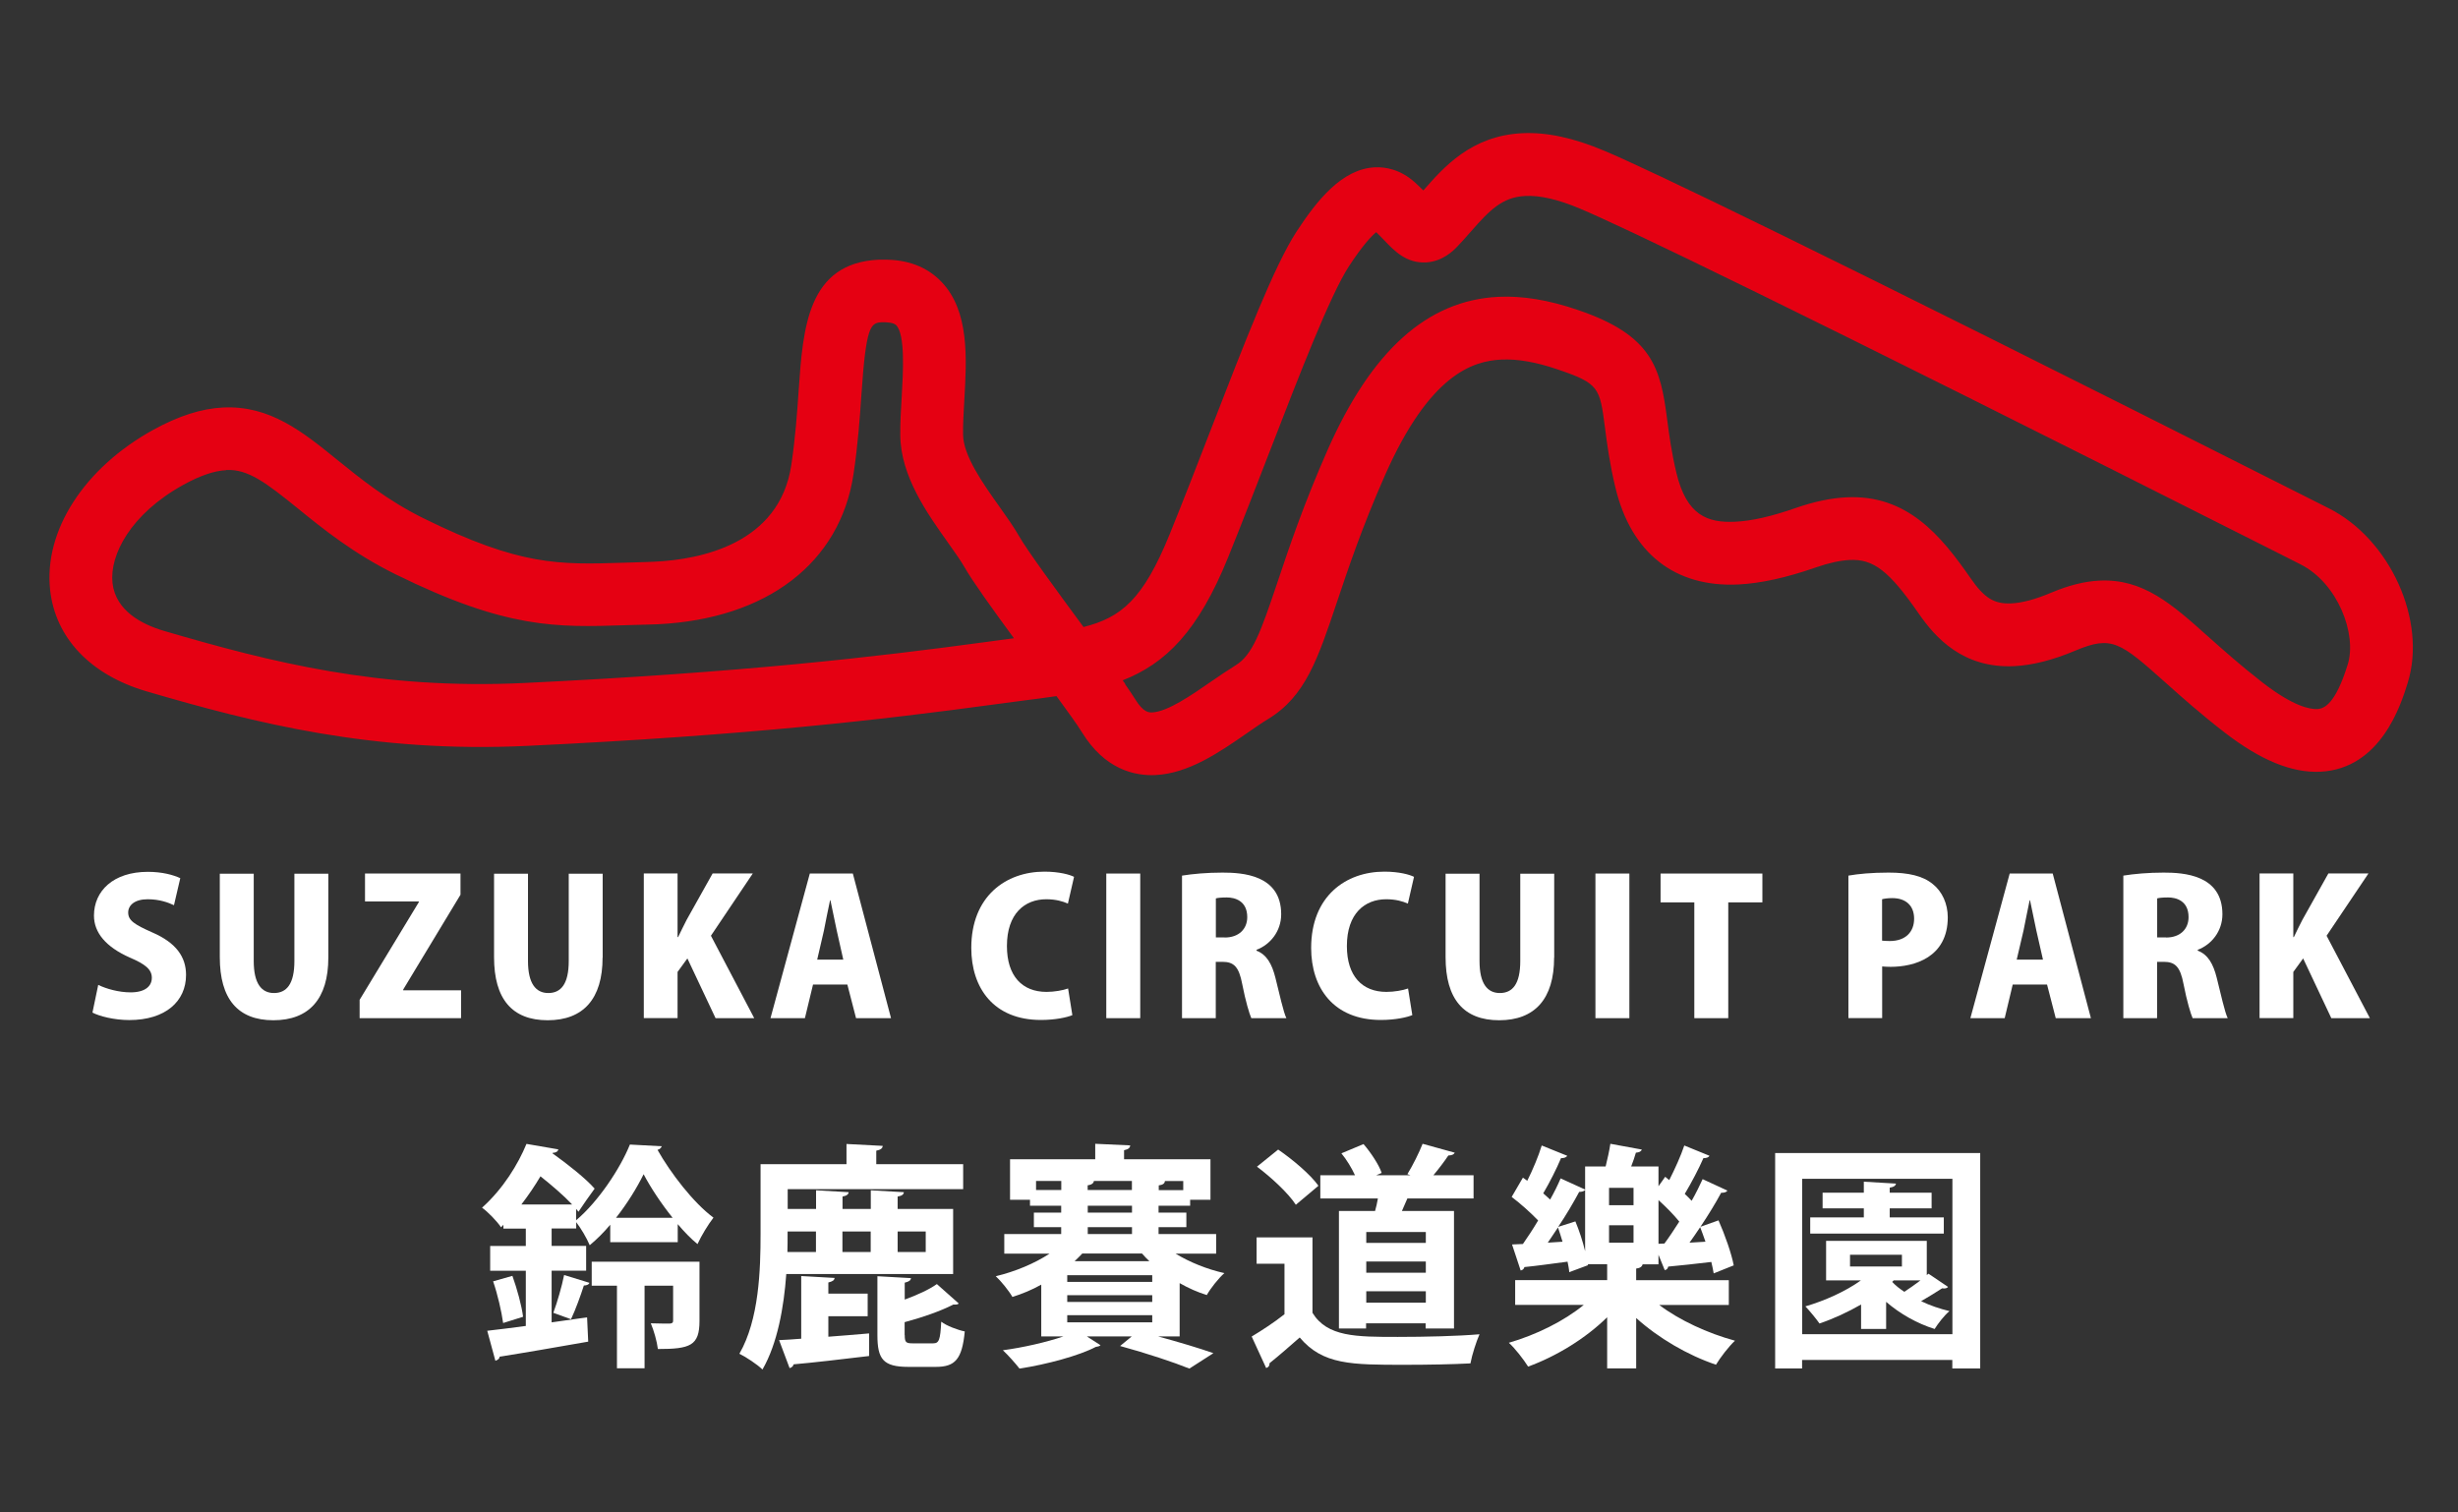 <?xml version="1.0" encoding="UTF-8"?>
<svg id="_レイヤー_1" data-name="レイヤー 1" xmlns="http://www.w3.org/2000/svg" viewBox="0 0 260 160">
  <rect x="0" y="0" width="260" height="160" fill="#333333" stroke="none"/>
  <defs>
    <style>
      .cls-1 {
        fill: #e50012;
      }

      .cls-1, .cls-2 {
        stroke-width: 0px;
      }

      .cls-2 {
        fill: #fff;
      }
    </style>
  </defs>
  <path class="cls-1" d="m245.43,81.64c-3.02.14-6.35-1.23-10.18-4.2-2.49-1.93-4.49-3.71-6.1-5.15-4.91-4.38-5.75-5.09-9.63-3.46-2.4,1.01-4.52,1.54-6.46,1.64-5.42.26-8.35-3.03-10.08-5.53-3.15-4.55-4.81-5.83-7.35-5.7-.98.05-2.17.31-3.53.78-3.16,1.1-5.86,1.69-8.22,1.81-6.72.32-11.33-3.31-13-10.22-.62-2.57-.89-4.67-1.11-6.36-.55-4.24-.61-4.68-4.98-6.16-2.3-.79-4.26-1.13-5.99-1.05-3.03.15-7.6,1.57-12.32,12.28-2.43,5.51-3.89,9.88-5.07,13.4-2.01,5.99-3.33,9.94-7.25,12.33-.74.45-1.53,1-2.33,1.56-2.86,1.98-6.1,4.21-9.6,4.38-2.22.11-5.38-.6-7.79-4.53-.42-.7-1.62-2.36-2.69-3.82-1.15.17-2.38.33-3.72.5-.93.12-1.91.25-2.93.39-11.8,1.6-25.94,3.26-49.26,4.37-16.38.79-28.92-2.42-40.36-5.77-5.91-1.74-9.62-5.64-10.18-10.72-.68-6.26,3.59-12.9,10.91-16.94,2.68-1.47,5.09-2.25,7.39-2.36,4.95-.24,8.42,2.57,12.09,5.55,2.47,2,5.28,4.27,9.07,6.15,10.26,5.07,14.36,4.93,21.17,4.72.81-.03,1.66-.05,2.56-.08.25,0,.5-.02.75-.03,4.86-.23,13.21-1.88,14.46-10.22.43-2.88.62-5.56.78-7.92.46-6.61.94-13.45,8.47-13.81h.39c2.61-.05,4.71.74,6.25,2.35,2.96,3.09,2.67,8.1,2.41,12.53-.07,1.31-.15,2.55-.13,3.64.03,2.24,2.14,5.21,3.84,7.6.79,1.11,1.53,2.16,2.09,3.14.84,1.48,4.12,5.95,6.81,9.6,3.96-1,6.3-2.88,9.12-9.83,1.47-3.62,2.96-7.47,4.4-11.19,3.57-9.21,6.65-17.17,9-20.79,2.14-3.28,4.8-6.65,8.3-6.82,1.07-.05,2.68.19,4.25,1.61.32.29.61.58.88.84,0,0,0-.01.01-.02,2.14-2.44,5.06-5.78,10.45-6.04,2.58-.12,5.4.48,8.63,1.84,4.62,1.94,21.27,9.88,74.34,36.66l2.34,1.18c6.49,3.26,10.39,11.89,8.35,18.46-.7,2.25-2.81,9.1-9.26,9.41m-23.35-20.22c4.62-.22,7.66,2.48,11.49,5.91,1.62,1.44,3.44,3.07,5.76,4.87,3.26,2.53,5.02,2.84,5.78,2.81.78-.04,1.95-.57,3.24-4.74.98-3.15-1.03-8.57-5-10.57l-2.33-1.18c-52.91-26.7-69.41-34.57-73.93-36.47-2.26-.95-4.19-1.4-5.74-1.32-2.44.12-3.78,1.51-5.77,3.78-.48.55-.95,1.08-1.43,1.58-.38.39-1.53,1.58-3.32,1.67-2.07.1-3.35-1.24-4.38-2.32-.25-.26-.54-.57-.87-.88-.47.39-1.4,1.33-2.88,3.6-1.98,3.04-5.23,11.44-8.37,19.56-1.45,3.74-2.95,7.62-4.44,11.3-3.14,7.74-6.57,11.17-11.13,12.95l.28.38h-.04c.49.7.85,1.24,1.1,1.64.87,1.42,1.48,1.39,1.81,1.37,1.6-.08,4.12-1.81,6.15-3.22.87-.6,1.78-1.22,2.65-1.76,1.78-1.09,2.64-3.47,4.42-8.77,1.22-3.64,2.74-8.18,5.29-13.97,4.66-10.56,10.57-15.87,18.08-16.24,2.57-.12,5.33.33,8.44,1.4,7.88,2.68,8.72,6.15,9.42,11.6.21,1.61.45,3.43.98,5.65,1.08,4.46,3.27,5.28,6.22,5.14,1.72-.08,3.81-.55,6.36-1.44,1.99-.69,3.75-1.06,5.39-1.14,6.43-.32,10.01,4.05,13.13,8.54,1.46,2.12,2.51,2.76,4.31,2.68,1.15-.05,2.57-.43,4.22-1.13,1.88-.79,3.54-1.2,5.11-1.28M23.92,49.74c-1.26.06-2.74.57-4.51,1.54-5.63,3.11-7.83,7.46-7.51,10.39.33,2.96,3.14,4.39,5.44,5.07,11.35,3.32,22.81,6.25,38.17,5.51,23.06-1.11,37.02-2.74,48.68-4.32,1.05-.14,2.04-.27,2.98-.4.02,0,.05,0,.08-.01-2.34-3.19-4.43-6.11-5.24-7.54-.38-.67-1.03-1.58-1.71-2.54-2.23-3.14-5.02-7.05-5.07-11.36-.02-1.33.07-2.74.15-4.12.15-2.6.38-6.55-.58-7.55-.27-.29-.97-.32-1.36-.32h-.16c-1.22.06-1.67.45-2.16,7.64-.17,2.49-.37,5.31-.84,8.45-1.42,9.38-9.16,15.3-20.71,15.86-.31.01-.61.02-.92.03-.87.02-1.7.05-2.49.07-7.3.24-12.58.4-24.33-5.39-4.46-2.2-7.7-4.83-10.31-6.95-3.4-2.75-5.28-4.19-7.59-4.08"/>
  <g>
    <path class="cls-2" d="m18.4,95.76c-.57-.27-1.51-.63-2.78-.63-1.39,0-2.06.65-2.06,1.4,0,.85.66,1.27,2.57,2.12,2.51,1.09,3.55,2.59,3.55,4.49,0,2.79-2.18,4.77-6,4.77-1.59,0-3.16-.4-3.9-.79l.61-2.93c.84.41,2.16.79,3.43.79,1.51,0,2.24-.64,2.24-1.54s-.71-1.45-2.35-2.15c-2.49-1.11-3.77-2.61-3.77-4.43,0-2.6,2.04-4.63,5.7-4.63,1.51,0,2.67.32,3.43.67l-.67,2.87Z"/>
    <path class="cls-2" d="m34.73,101.3c0,4.37-2.04,6.63-5.81,6.63s-5.67-2.26-5.67-6.67v-8.83h3.59v9.24c0,2.36.81,3.38,2.14,3.38s2.16-.95,2.16-3.38v-9.24h3.59v8.87Z"/>
    <polygon class="cls-2" points="48.71 94.65 42.65 104.68 42.65 104.76 48.77 104.76 48.77 107.71 38.04 107.71 38.04 105.77 44.3 95.44 44.3 95.36 38.61 95.36 38.61 92.41 48.71 92.41 48.71 94.65"/>
    <path class="cls-2" d="m63.74,101.3c0,4.37-2.04,6.63-5.81,6.63s-5.67-2.26-5.67-6.67v-8.83h3.59v9.24c0,2.36.82,3.38,2.15,3.38s2.16-.95,2.16-3.38v-9.24h3.59v8.87Z"/>
    <path class="cls-2" d="m79.77,107.71h-4.08l-2.98-6.32-1.04,1.43v4.88h-3.57v-15.3h3.57v6.73h.06c.29-.61.59-1.21.9-1.82l2.75-4.91h4.25l-4.43,6.59,4.57,8.7Z"/>
    <path class="cls-2" d="m94.26,107.71h-3.71l-.92-3.56h-3.63l-.86,3.56h-3.64l4.16-15.3h4.55l4.04,15.3Zm-5.06-6.19l-.69-3.07c-.2-.91-.47-2.28-.67-3.21h-.04c-.21.93-.47,2.33-.65,3.21l-.71,3.07h2.77Z"/>
    <path class="cls-2" d="m113.43,107.39c-.55.23-1.77.51-3.33.51-5,0-7.36-3.39-7.36-7.62,0-5.48,3.67-8.07,7.73-8.07,1.59,0,2.69.32,3.14.55l-.65,2.83c-.53-.24-1.29-.46-2.29-.46-2.26,0-4.16,1.5-4.16,4.95,0,3.19,1.63,4.85,4.19,4.85.81,0,1.73-.16,2.28-.36l.45,2.81Z"/>
    <rect class="cls-2" x="117.02" y="92.41" width="3.59" height="15.3"/>
    <path class="cls-2" d="m132.91,100.57c1.08.42,1.63,1.4,2,2.87.41,1.64.86,3.68,1.16,4.27h-3.71c-.2-.44-.61-1.8-.96-3.6-.35-1.86-.9-2.36-2.1-2.36h-.7v5.96h-3.57v-15.08c1.11-.18,2.63-.32,4.27-.32,2.1,0,6.22.22,6.22,4.41,0,1.8-1.16,3.21-2.61,3.76v.08Zm-3.37-1.39c1.51,0,2.39-.91,2.39-2.16,0-1.74-1.33-2.08-2.16-2.08-.57,0-.96.04-1.16.1v4.13h.94Z"/>
    <path class="cls-2" d="m149.38,107.39c-.55.23-1.78.51-3.32.51-5,0-7.37-3.39-7.37-7.62,0-5.48,3.67-8.07,7.74-8.07,1.59,0,2.69.32,3.14.55l-.65,2.83c-.53-.24-1.29-.46-2.29-.46-2.26,0-4.16,1.5-4.16,4.95,0,3.19,1.63,4.85,4.18,4.85.82,0,1.74-.16,2.29-.36l.45,2.81Z"/>
    <path class="cls-2" d="m164.39,101.3c0,4.37-2.04,6.63-5.81,6.63s-5.67-2.26-5.67-6.67v-8.83h3.59v9.24c0,2.36.81,3.38,2.15,3.38s2.16-.95,2.16-3.38v-9.24h3.59v8.87Z"/>
    <rect class="cls-2" x="168.76" y="92.41" width="3.59" height="15.3"/>
    <polygon class="cls-2" points="186.42 95.46 182.81 95.46 182.81 107.71 179.22 107.71 179.22 95.46 175.65 95.46 175.65 92.41 186.42 92.41 186.42 95.46"/>
    <path class="cls-2" d="m195.52,92.63c1.02-.18,2.45-.32,4.25-.32,2.08,0,3.61.34,4.67,1.21,1,.79,1.59,2.09,1.59,3.52,0,4.26-3.57,5.24-6.04,5.24-.35,0-.65-.02-.9-.04v5.46h-3.57v-15.08Zm3.57,6.88c.22.02.45.04.81.04,1.67,0,2.57-.97,2.57-2.36s-.88-2.18-2.31-2.18c-.49,0-.88.06-1.08.12v4.37Z"/>
    <path class="cls-2" d="m221.16,107.71h-3.71l-.92-3.56h-3.63l-.85,3.56h-3.63l4.16-15.3h4.55l4.04,15.3Zm-5.06-6.19l-.7-3.07c-.2-.91-.47-2.28-.67-3.21h-.04c-.2.93-.47,2.33-.65,3.21l-.72,3.07h2.78Z"/>
    <path class="cls-2" d="m232.48,100.57c1.08.42,1.63,1.4,2,2.87.41,1.64.86,3.68,1.16,4.27h-3.71c-.2-.44-.61-1.8-.96-3.6-.35-1.86-.9-2.36-2.1-2.36h-.7v5.96h-3.57v-15.08c1.1-.18,2.63-.32,4.26-.32,2.1,0,6.22.22,6.22,4.41,0,1.8-1.16,3.21-2.61,3.76v.08Zm-3.36-1.39c1.51,0,2.38-.91,2.38-2.16,0-1.74-1.32-2.08-2.16-2.08-.57,0-.96.04-1.16.1v4.13h.94Z"/>
    <path class="cls-2" d="m250.68,107.71h-4.08l-2.98-6.32-1.04,1.43v4.88h-3.57v-15.3h3.57v6.73h.06c.28-.61.59-1.21.9-1.82l2.75-4.91h4.24l-4.43,6.59,4.57,8.7Z"/>
  </g>
  <g>
    <path class="cls-2" d="m64.55,131.4v-1.84c-.68.81-1.41,1.54-2.17,2.17-.33-.78-.93-1.79-1.43-2.44v.67h-2.6v1.84h3.65v2.62h-3.65v5.47l3.75-.53.12,2.57c-3.42.6-7.05,1.23-9.37,1.59-.02.25-.25.37-.45.43l-.86-3.17c1.13-.13,2.54-.3,4.08-.51v-5.84h-3.77v-2.62h3.77v-1.84h-2.37v-.4l-.25.26c-.45-.66-1.39-1.63-2.01-2.07,2.24-2.01,3.82-4.61,4.7-6.75l3.37.58c-.05.23-.25.35-.6.37l-.02.05c1.61,1.15,3.5,2.64,4.46,3.73-.65.88-1.18,1.66-1.71,2.45l-.25-.31v1.21c2.34-1.97,4.66-5.46,5.69-8.01l3.37.18c-.07.18-.22.33-.45.38,1.36,2.42,3.8,5.61,5.92,7.17-.58.76-1.26,1.87-1.69,2.8-.71-.58-1.41-1.31-2.09-2.11v1.91h-7.15Zm-11.33,8.56c-.16-1.18-.58-3.02-1.06-4.41l2.04-.58c.5,1.39.98,3.15,1.13,4.33l-2.11.66Zm7.3-12.54c-.88-.94-2.17-2.04-3.35-2.98-.58.98-1.26,1.99-2.02,2.98h5.37Zm1.84,8.29c-.08.18-.3.28-.6.28-.33,1.03-.88,2.56-1.36,3.57l-1.87-.68c.41-1.1.91-2.82,1.14-4l2.69.83Zm11.63-2.24v6.27c0,2.62-.98,2.97-4.4,2.97-.1-.81-.43-1.97-.75-2.72.85.03,1.74.03,2.01.03.28-.03.35-.1.35-.33v-3.68h-3.02v8.74h-2.92v-8.74h-2.67v-2.54h11.41Zm-2.84-4.64c-1.23-1.53-2.34-3.22-3.07-4.61-.7,1.42-1.71,3.07-2.92,4.61h5.99Z"/>
    <path class="cls-2" d="m100.82,134.78h-17.65c-.25,3.48-.93,7.36-2.52,10.1-.5-.51-1.79-1.36-2.44-1.67,2.09-3.62,2.24-8.91,2.24-12.67v-7.38h9.09v-2.14l3.83.2c-.02.26-.2.41-.68.51v1.43h9.19v2.64h-18.56v2.09h3v-1.97l3.45.2c-.03.23-.2.38-.65.46v1.31h2.99v-1.97l3.5.2c-.03.25-.2.38-.66.46v1.31h5.87v6.87Zm-13.2,4.46v2.17c1.39-.1,2.87-.23,4.31-.35v2.39c-2.92.35-6,.71-7.98.88-.05.22-.23.35-.43.4l-1.11-2.96c.68-.03,1.48-.08,2.34-.15v-6.63l3.53.2c-.02.25-.23.38-.66.48v1.18h4.16v2.39h-4.16Zm-1.31-8.96h-3c0,.96,0,1.51-.02,2.17h3.02v-2.17Zm5.79,0h-2.99v2.17h2.99v-2.17Zm3.6,10.95c0,.78.13.88.86.88h2.14c.63,0,.76-.35.86-2.29.55.43,1.74.88,2.49,1.03-.28,2.95-1.03,3.75-3.05,3.75h-2.92c-2.67,0-3.27-.83-3.27-3.35v-6.24l3.55.2c-.02.25-.23.38-.66.48v1.79c1.31-.48,2.57-1.05,3.4-1.64l2.31,2.05c-.1.12-.2.12-.58.12-1.31.68-3.27,1.36-5.14,1.86v1.36Zm2.22-10.95h-2.97v2.17h2.97v-2.17Z"/>
    <path class="cls-2" d="m124.35,132.62c1.49.91,3.35,1.66,5.16,2.06-.63.56-1.46,1.61-1.86,2.32-.98-.3-1.94-.73-2.87-1.26v5.64h-2.27c2.19.6,4.41,1.26,5.84,1.77l-2.54,1.63c-1.64-.66-4.48-1.61-7.33-2.39l1.23-1.01h-4.74l1.44.93c-.1.1-.28.15-.51.18-1.71.91-5.21,1.86-8.06,2.29-.43-.55-1.21-1.43-1.76-1.94,2.12-.28,4.61-.85,6.4-1.46h-2.34v-5.48c-.98.55-2.02.98-3.05,1.3-.38-.66-1.19-1.66-1.76-2.19,2.01-.48,4.1-1.34,5.69-2.39h-4.79v-2.07h6.02v-.73h-2.89v-1.54h2.89v-.73h-3.3v-.63h-2.11v-4.28h9.01v-1.64l3.7.17c-.03.28-.2.41-.65.51v.96h9.14v4.28h-2.15v.63h-3.34v.73h2.94v1.54h-2.94v.73h6.09v2.07h-4.31Zm-14.76-6.73h2.67v-.96h-2.67v.96Zm3.3,9.72h8.99v-.71h-8.99v.71Zm0,2.12h8.99v-.71h-8.99v.71Zm8.99,1.4h-8.99v.76h8.99v-.76Zm-.3-5.71c-.28-.25-.53-.53-.78-.81h-6.32c-.26.27-.53.55-.81.81h7.91Zm-1.84-8.49h-4.03c-.03.22-.2.4-.66.46v.5h4.68v-.96Zm-4.68,3.35h4.68v-.73h-4.68v.73Zm0,2.27h4.68v-.73h-4.68v.73Zm10.1-5.61h-1.94c-.02.25-.2.4-.65.46v.5h2.59v-.96Z"/>
    <path class="cls-2" d="m138.83,130.88v8c1.56,2.55,4.61,2.55,9.01,2.55,2.9,0,6.32-.08,8.66-.28-.33.73-.8,2.19-.96,3.08-1.86.1-4.48.15-6.95.15-5.65,0-8.67,0-11.11-2.89-1.11.98-2.24,1.96-3.19,2.72,0,.28-.1.43-.36.51l-1.53-3.33c1.08-.65,2.36-1.48,3.47-2.36v-5.34h-2.95v-2.79h5.89Zm-3.63-9.27c1.53,1.05,3.4,2.62,4.26,3.83l-2.39,2.01c-.78-1.21-2.6-2.9-4.11-4.03l2.24-1.81Zm6.45,6.5h3.8c.12-.43.23-.88.3-1.33h-6.09v-2.45h3.67c-.35-.76-.88-1.64-1.44-2.32l2.34-.98c.78.91,1.62,2.17,1.92,3.05l-.58.25h3.63l-.33-.12c.58-.94,1.23-2.25,1.61-3.21l3.4.94c-.1.2-.3.28-.68.3-.4.6-1.01,1.41-1.58,2.09h4.25v2.45h-7c-.18.43-.38.88-.58,1.33h5.51v12.43h-3v-.55h-6.3v.55h-2.87v-12.43Zm9.17,2.22h-6.3v1.15h6.3v-1.15Zm-6.3,4.31h6.3v-1.19h-6.3v1.19Zm0,3.17h6.3v-1.21h-6.3v1.21Z"/>
    <path class="cls-2" d="m182.86,138.05h-7.35c2.12,1.61,5.14,3,8.01,3.78-.65.6-1.56,1.79-2.01,2.54-3-1.01-6.09-2.82-8.44-4.94v5.33h-3.07v-5.41c-2.29,2.25-5.37,4.13-8.36,5.22-.48-.76-1.39-1.94-2.04-2.52,2.87-.83,5.84-2.29,7.93-4.01h-7.26v-2.62h9.73v-1.68h-2.04l.02.1-1.99.74c-.02-.33-.1-.71-.18-1.11-1.76.23-3.4.46-4.56.57-.05.2-.2.33-.4.36l-.91-2.75,1.15-.05c.5-.72,1.08-1.59,1.61-2.49-.8-.83-1.86-1.78-2.8-2.49l1.19-2.04.46.33c.6-1.2,1.19-2.61,1.53-3.73l2.7,1.09c-.1.17-.33.25-.66.25-.45,1.08-1.2,2.57-1.88,3.72.27.23.5.46.73.66.43-.77.81-1.53,1.11-2.24l2.59,1.18v-2.44h2.17c.2-.81.4-1.71.5-2.4l3.33.61c-.08.2-.26.3-.63.33-.13.45-.3.96-.5,1.46h2.89v2.09l.71-1,.43.35c.6-1.19,1.23-2.57,1.59-3.66l2.67,1.09c-.1.17-.33.25-.65.25-.48,1.11-1.26,2.59-1.97,3.78.26.25.5.48.73.73.46-.81.83-1.58,1.16-2.29l2.62,1.21c-.08.15-.33.25-.66.23-.58,1.08-1.36,2.36-2.19,3.6l1.91-.68c.68,1.53,1.38,3.53,1.61,4.76l-2.12.85c-.05-.35-.15-.75-.25-1.21-1.74.21-3.37.38-4.56.49-.05.22-.17.35-.37.37l-.66-1.62v1.01h-1.68c-.05.23-.25.4-.68.45v1.23h9.8v2.62Zm-17.58-6.69c-.15-.53-.33-1.04-.48-1.51-.38.55-.73,1.11-1.08,1.61l1.56-.1Zm2.39-5.47c-.12.13-.35.2-.63.2-.6,1.12-1.38,2.45-2.22,3.7l1.82-.58c.4.96.78,2.11,1.03,3.15v-6.47Zm5.12-.23h-2.59v1.84h2.59v-1.84Zm-2.59,5.8h2.59v-1.84h-2.59v1.84Zm5.23.12l.63-.03c.5-.67,1.03-1.48,1.57-2.32-.61-.75-1.41-1.56-2.2-2.27v4.61Zm4.97-.22c-.18-.53-.38-1.06-.56-1.54-.37.58-.76,1.1-1.13,1.64l1.69-.1Z"/>
    <path class="cls-2" d="m187.78,121.98h21.68v22.79h-2.95v-.9h-15.89v.9h-2.85v-22.79Zm2.85,19.16h15.89v-16.44h-15.89v16.44Zm13.37-6.39l2.06,1.39c-.1.13-.3.2-.63.15-.56.37-1.43.9-2.22,1.36.93.45,1.96.8,3,1.05-.53.43-1.21,1.31-1.57,1.89-1.86-.58-3.67-1.61-5.13-2.87v2.87h-2.65v-2.59c-1.39.8-2.92,1.51-4.4,2.01-.33-.48-1.06-1.36-1.49-1.81,2.04-.6,4.21-1.56,5.87-2.75h-3.68v-4.18h10.65v3.62l.18-.15Zm1.61-5.96v1.71h-14.13v-1.71h5.67v-.96h-4.36v-1.66h4.36v-1.16l3.4.2c-.03.2-.2.36-.66.43v.53h4.43v1.66h-4.43v.96h5.72Zm-9.92,5.19h5.49v-1.24h-5.49v1.24Zm4.61,1.48l-.15.15c.35.38.8.73,1.28,1.05.55-.35,1.16-.8,1.71-1.21h-2.84Z"/>
  </g>
</svg>